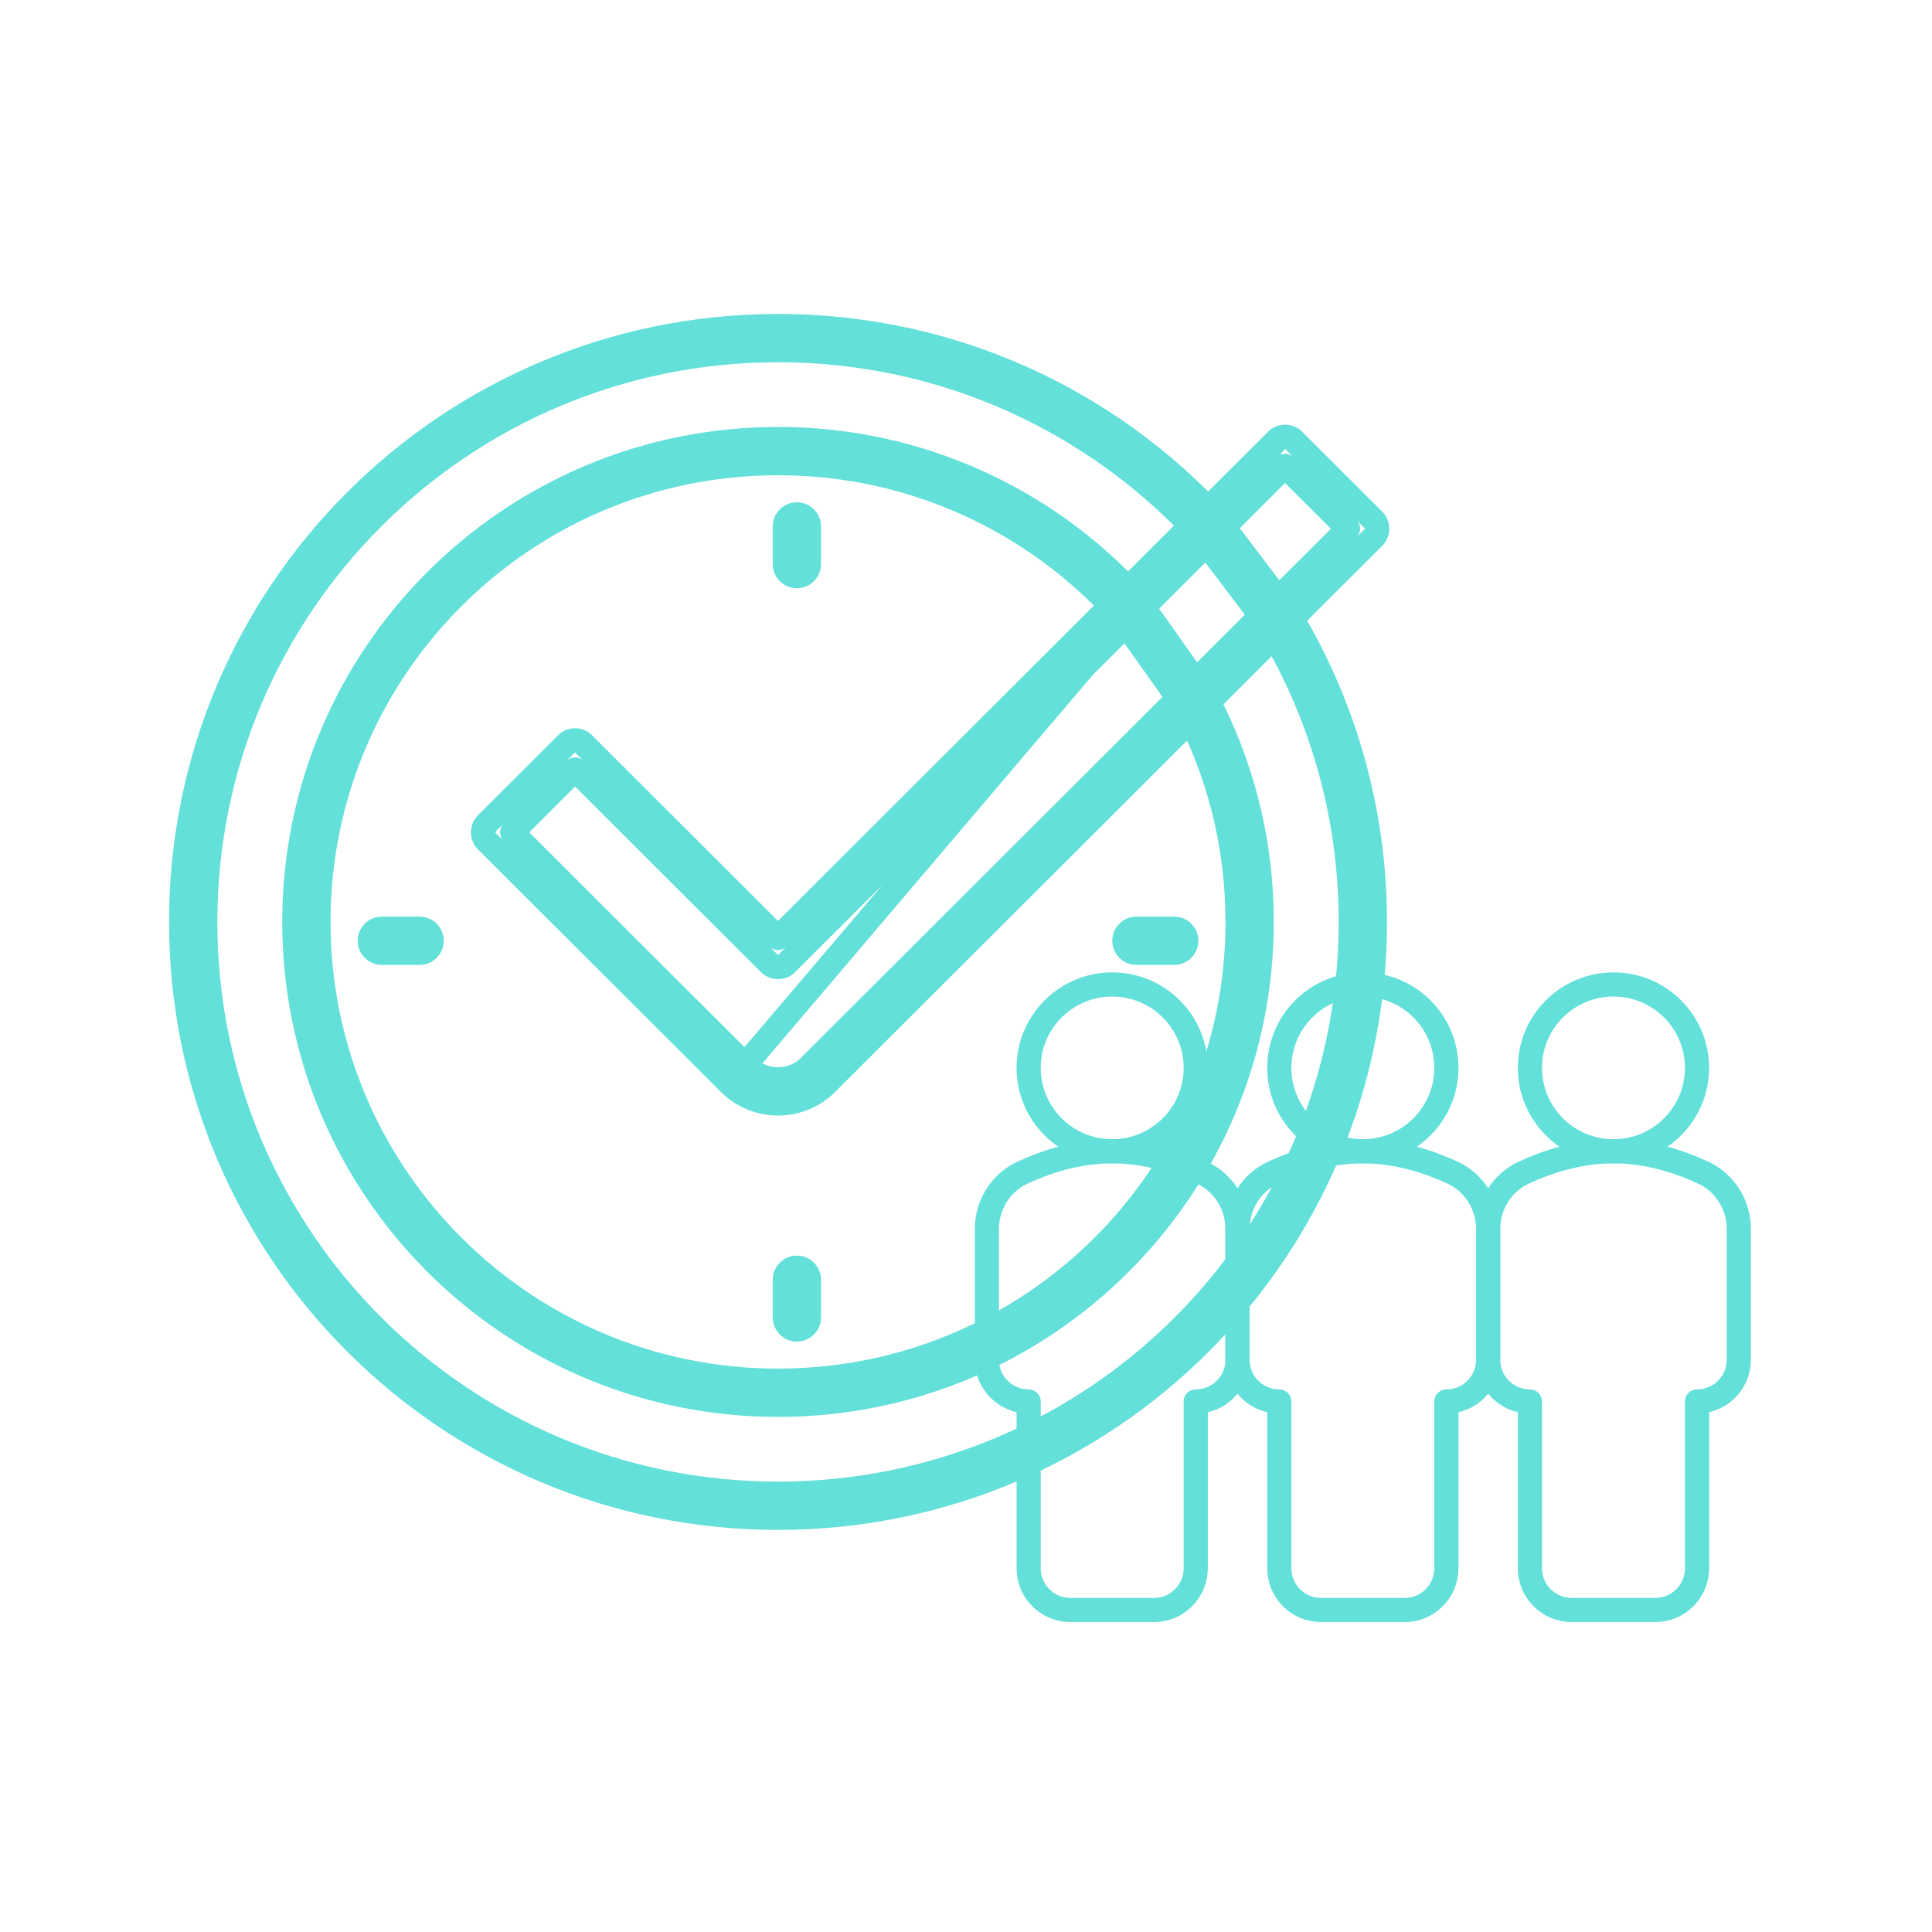 <svg xmlns="http://www.w3.org/2000/svg" width="80" height="80" viewBox="0 0 80 80" fill="none">
  <path d="M53.566 18.232L53.212 18.585V18.585L53.566 18.232ZM56.881 21.54L56.528 21.893L56.528 21.893L56.881 21.54ZM56.881 22.247L57.234 22.601L56.881 22.247ZM34.227 44.862L33.874 44.509L34.227 44.862ZM30.207 44.862L29.826 44.539C29.657 44.737 29.669 45.032 29.853 45.216L30.207 44.862ZM20.145 34.818L20.499 34.464L20.499 34.464L20.145 34.818ZM30.206 44.862L29.853 45.216C29.952 45.314 30.087 45.367 30.227 45.361C30.366 45.356 30.497 45.292 30.587 45.186L30.206 44.862ZM20.145 34.111L20.499 34.464L20.499 34.464L20.145 34.111ZM23.459 30.802L23.106 30.449L23.459 30.802ZM24.166 30.802L24.519 30.449L24.166 30.802ZM32.216 38.839L31.863 39.193C32.058 39.388 32.374 39.388 32.569 39.193L32.216 38.839ZM32.569 39.9L32.216 39.546H32.216L32.569 39.9ZM53.212 19.292L53.566 18.938C53.37 18.743 53.054 18.743 52.859 18.938L53.212 19.292ZM31.863 39.9L32.216 39.546H32.216L31.863 39.9ZM23.812 31.863L24.166 31.509C23.971 31.314 23.654 31.314 23.459 31.509L23.812 31.863ZM21.206 34.464L20.853 34.111C20.759 34.204 20.706 34.332 20.706 34.464C20.706 34.597 20.759 34.724 20.853 34.818L21.206 34.464ZM30.913 44.155L30.56 44.509L30.56 44.509L30.913 44.155ZM30.914 44.155L31.268 43.802L31.267 43.801L30.914 44.155ZM33.521 44.155L33.167 43.801L33.521 44.155ZM55.82 21.894L56.173 22.247C56.267 22.154 56.32 22.026 56.32 21.893C56.32 21.761 56.267 21.633 56.173 21.54L55.82 21.894ZM50.394 21.456L50.762 21.117L50.762 21.117L50.394 21.456ZM50.425 21.493L50.824 21.191L50.824 21.191L50.425 21.493ZM53.269 25.244L53.667 24.942L53.667 24.942L53.269 25.244ZM53.296 25.284L53.722 25.023L53.722 25.022L53.296 25.284ZM52.457 25.829L52.883 25.567C52.875 25.553 52.865 25.54 52.855 25.527L52.457 25.829ZM49.643 22.117L50.042 21.815C50.032 21.802 50.021 21.789 50.01 21.777L49.643 22.117ZM47.063 24.753L47.433 24.417L47.433 24.417L47.063 24.753ZM47.101 24.801L46.693 25.089L46.693 25.089L47.101 24.801ZM49.845 28.681L49.436 28.97L49.436 28.97L49.845 28.681ZM49.877 28.733L50.317 28.496V28.496L49.877 28.733ZM49.01 29.233L49.451 28.997C49.441 28.979 49.43 28.961 49.419 28.945L49.01 29.233ZM46.302 25.403L46.711 25.114C46.699 25.098 46.686 25.081 46.672 25.066L46.302 25.403ZM33.997 21.798C33.997 21.246 33.55 20.798 32.997 20.798V21.798H33.997ZM33.997 23.358V21.798H32.997V23.358H33.997ZM32.997 24.358C33.55 24.358 33.997 23.91 33.997 23.358H32.997V23.358V24.358ZM31.997 23.358C31.997 23.91 32.445 24.358 32.997 24.358V23.358V23.358H31.997ZM31.997 21.798V23.358H32.997V21.798H31.997ZM32.997 20.798C32.445 20.798 31.997 21.246 31.997 21.798H32.997V20.798ZM33.997 52.992C33.997 52.439 33.55 51.992 32.997 51.992V52.992H33.997ZM33.997 54.551V52.992H32.997V54.551H33.997ZM32.997 55.551C33.55 55.551 33.997 55.104 33.997 54.551H32.997V55.551ZM31.997 54.551C31.997 55.104 32.445 55.551 32.997 55.551V54.551H31.997ZM31.997 52.992V54.551H32.997V52.992H31.997ZM32.997 51.992C32.445 51.992 31.997 52.439 31.997 52.992H32.997V51.992ZM47.058 37.955C46.506 37.955 46.058 38.402 46.058 38.955H47.058V37.955ZM48.621 37.955H47.058V38.955H48.621V37.955ZM49.621 38.955C49.621 38.402 49.173 37.955 48.621 37.955V38.955H49.621ZM48.621 39.955C49.173 39.955 49.621 39.507 49.621 38.955H48.621V39.955ZM47.058 39.955H48.621V38.955H47.058V39.955ZM46.058 38.955C46.058 39.507 46.506 39.955 47.058 39.955V38.955H46.058ZM15.812 37.955C15.259 37.955 14.812 38.402 14.812 38.955H15.812V37.955ZM17.374 37.955H15.812V38.955H17.374V37.955ZM18.374 38.955C18.374 38.402 17.926 37.955 17.374 37.955V38.955H18.374ZM17.374 39.955C17.926 39.955 18.374 39.507 18.374 38.955H17.374V39.955ZM15.812 39.955H17.374V38.955H15.812V39.955ZM14.812 38.955C14.812 39.507 15.259 39.955 15.812 39.955V38.955H14.812ZM53.919 17.878C53.528 17.488 52.896 17.488 52.506 17.878L53.212 18.585L53.919 17.878ZM57.234 21.186L53.919 17.878L53.212 18.585L56.528 21.893L57.234 21.186ZM57.528 21.893C57.528 21.628 57.422 21.373 57.234 21.186L56.528 21.893L56.528 21.893L57.528 21.893ZM57.234 22.601C57.422 22.414 57.528 22.159 57.528 21.893L56.528 21.893L56.528 21.893L57.234 22.601ZM34.58 45.216L57.234 22.601L56.528 21.893L33.874 44.509L34.58 45.216ZM32.216 46.193C33.069 46.193 33.927 45.869 34.58 45.216L33.874 44.509C33.416 44.966 32.816 45.193 32.216 45.193V46.193ZM29.853 45.216C30.506 45.869 31.364 46.193 32.216 46.193V45.193C31.616 45.193 31.017 44.966 30.561 44.509L29.853 45.216ZM30.588 45.187L53.24 18.555L52.478 17.908L29.826 44.539L30.588 45.187ZM19.792 35.172L29.853 45.216L30.559 44.508L20.499 34.464L19.792 35.172ZM19.499 34.464C19.499 34.73 19.604 34.984 19.792 35.172L20.499 34.464L20.499 34.464H19.499ZM19.792 33.757C19.604 33.944 19.499 34.199 19.499 34.464H20.499L20.499 34.464L19.792 33.757ZM23.106 30.449L19.792 33.757L20.499 34.464L23.812 31.156L23.106 30.449ZM24.519 30.449C24.128 30.059 23.496 30.059 23.106 30.449L23.812 31.156L24.519 30.449ZM32.569 38.486L24.519 30.449L23.812 31.156L31.863 39.193L32.569 38.486ZM52.506 17.878L31.863 38.486L32.569 39.193L53.212 18.585L52.506 17.878ZM52.478 17.908L29.825 44.538L30.587 45.186L53.24 18.555L52.478 17.908ZM32.923 40.254L53.566 19.646L52.859 18.938L32.216 39.546L32.923 40.254ZM31.51 40.254C31.9 40.643 32.532 40.643 32.923 40.254L32.216 39.546H32.216L31.51 40.254ZM23.459 32.217L31.51 40.254L32.216 39.546L24.166 31.509L23.459 32.217ZM21.56 34.818L24.166 32.217L23.459 31.509L20.853 34.111L21.56 34.818ZM31.267 43.801L21.56 34.111L20.853 34.818L30.56 44.509L31.267 43.801ZM31.267 43.801L31.266 43.801L30.56 44.509L30.561 44.51L31.267 43.801ZM32.216 44.193C31.869 44.193 31.528 44.062 31.268 43.802L30.56 44.509C31.016 44.966 31.616 45.193 32.216 45.193V44.193ZM33.167 43.801C32.905 44.063 32.563 44.193 32.216 44.193V45.193C32.816 45.193 33.416 44.966 33.874 44.509L33.167 43.801ZM55.467 21.54L33.167 43.801L33.874 44.509L56.173 22.247L55.467 21.54ZM52.859 19.646L55.467 22.247L56.173 21.54L53.566 18.938L52.859 19.646ZM32.216 13C18.292 13 7 24.27 7 38.175H8C8 24.824 18.843 14 32.216 14V13ZM50.762 21.117C46.156 16.127 39.551 13 32.216 13V14C39.261 14 45.602 17.002 50.027 21.795L50.762 21.117ZM50.824 21.191C50.804 21.165 50.784 21.141 50.762 21.117L50.027 21.795L50.027 21.795L50.824 21.191ZM53.667 24.942L50.824 21.191L50.027 21.795L52.87 25.546L53.667 24.942ZM53.722 25.022C53.705 24.995 53.687 24.968 53.667 24.942L52.87 25.546L52.87 25.546L53.722 25.022ZM57.432 38.175C57.432 33.356 56.075 28.85 53.722 25.023L52.87 25.546C55.129 29.221 56.432 33.546 56.432 38.175H57.432ZM32.216 63.35C46.141 63.35 57.432 52.08 57.432 38.175H56.432C56.432 51.526 45.59 62.35 32.216 62.35V63.35ZM7 38.175C7 52.08 18.292 63.35 32.216 63.35V62.35C18.843 62.35 8 51.526 8 38.175H7ZM9 38.175C9 25.378 19.393 15 32.216 15V14C18.843 14 8 24.824 8 38.175H9ZM32.216 61.35C19.393 61.35 9 50.972 9 38.175H8C8 51.526 18.843 62.35 32.216 62.35V61.35ZM55.432 38.175C55.432 50.972 45.039 61.35 32.216 61.35V62.35C45.59 62.35 56.432 51.526 56.432 38.175H55.432ZM52.031 26.09C54.188 29.607 55.432 33.745 55.432 38.175H56.432C56.432 33.555 55.134 29.237 52.883 25.567L52.031 26.09ZM49.245 22.419L52.059 26.131L52.855 25.527L50.042 21.815L49.245 22.419ZM32.216 15C38.962 15 45.034 17.87 49.276 22.456L50.01 21.777C45.586 16.995 39.252 14 32.216 14V15ZM32.216 17.679C20.879 17.679 11.687 26.853 11.687 38.175H12.687C12.687 27.407 21.43 18.679 32.216 18.679V17.679ZM47.433 24.417C43.678 20.28 38.25 17.679 32.216 17.679V18.679C37.956 18.679 43.12 21.153 46.693 25.089L47.433 24.417ZM47.509 24.512C47.486 24.479 47.461 24.447 47.433 24.417L46.693 25.089L46.693 25.089L47.509 24.512ZM50.253 28.392L47.509 24.512L46.693 25.089L49.436 28.97L50.253 28.392ZM50.317 28.496C50.298 28.46 50.276 28.426 50.253 28.392L49.436 28.97V28.97L50.317 28.496ZM52.745 38.175C52.745 34.676 51.867 31.38 50.317 28.496L49.436 28.97C50.91 31.712 51.745 34.845 51.745 38.175H52.745ZM32.216 58.671C43.553 58.671 52.745 49.497 52.745 38.175H51.745C51.745 48.943 43.003 57.671 32.216 57.671V58.671ZM11.687 38.175C11.687 49.497 20.879 58.671 32.216 58.671V57.671C21.43 57.671 12.687 48.943 12.687 38.175H11.687ZM13.687 38.175C13.687 27.961 21.98 19.679 32.216 19.679V18.679C21.43 18.679 12.687 27.407 12.687 38.175H13.687ZM32.216 56.671C21.98 56.671 13.687 48.389 13.687 38.175H12.687C12.687 48.943 21.43 57.671 32.216 57.671V56.671ZM50.745 38.175C50.745 48.389 42.452 56.671 32.216 56.671V57.671C43.003 57.671 51.745 48.943 51.745 38.175H50.745ZM48.569 29.469C49.958 32.063 50.745 35.025 50.745 38.175H51.745C51.745 34.856 50.915 31.733 49.451 28.997L48.569 29.469ZM45.894 25.692L48.602 29.522L49.419 28.945L46.711 25.114L45.894 25.692ZM32.216 19.679C37.652 19.679 42.542 22.016 45.933 25.739L46.672 25.066C43.1 21.143 37.945 18.679 32.216 18.679V19.679Z" fill="#62E0D9"/>
  <path fill-rule="evenodd" clip-rule="evenodd" d="M49.513 44.219C49.513 46.127 47.964 47.672 46.054 47.672C44.144 47.672 42.594 46.127 42.594 44.219C42.594 42.31 44.144 40.765 46.054 40.765C47.964 40.765 49.513 42.31 49.513 44.219Z" stroke="#62E0D9" stroke-linejoin="round"/>
  <path fill-rule="evenodd" clip-rule="evenodd" d="M46.054 47.672C44.594 47.672 43.275 48.121 42.332 48.56C41.429 48.982 40.865 49.899 40.865 50.893V56.306C40.865 57.259 41.64 58.033 42.594 58.033V64.94C42.594 65.893 43.368 66.667 44.324 66.667H47.784C48.739 66.667 49.513 65.893 49.513 64.94V58.033C50.468 58.033 51.243 57.259 51.243 56.306V50.893C51.243 49.899 50.679 48.982 49.776 48.56C48.833 48.121 47.514 47.672 46.054 47.672Z" stroke="#62E0D9" stroke-linecap="round" stroke-linejoin="round"/>
  <path fill-rule="evenodd" clip-rule="evenodd" d="M59.892 44.219C59.892 46.127 58.343 47.672 56.432 47.672C54.522 47.672 52.973 46.127 52.973 44.219C52.973 42.31 54.522 40.765 56.432 40.765C58.343 40.765 59.892 42.31 59.892 44.219Z" stroke="#62E0D9" stroke-linejoin="round"/>
  <path fill-rule="evenodd" clip-rule="evenodd" d="M56.432 47.672C54.972 47.672 53.654 48.121 52.71 48.56C51.807 48.982 51.243 49.899 51.243 50.893V56.306C51.243 57.259 52.017 58.033 52.973 58.033V64.94C52.973 65.893 53.748 66.667 54.703 66.667H58.162C59.118 66.667 59.892 65.893 59.892 64.94V58.033C60.847 58.033 61.621 57.259 61.621 56.306V50.893C61.621 49.899 61.058 48.982 60.155 48.56C59.211 48.121 57.892 47.672 56.432 47.672Z" stroke="#62E0D9" stroke-linecap="round" stroke-linejoin="round"/>
  <path fill-rule="evenodd" clip-rule="evenodd" d="M70.27 44.219C70.27 46.127 68.721 47.672 66.811 47.672C64.9 47.672 63.351 46.127 63.351 44.219C63.351 42.31 64.9 40.765 66.811 40.765C68.721 40.765 70.27 42.31 70.27 44.219Z" stroke="#62E0D9" stroke-linejoin="round"/>
  <path fill-rule="evenodd" clip-rule="evenodd" d="M66.811 47.672C65.351 47.672 64.032 48.121 63.088 48.56C62.185 48.982 61.622 49.899 61.622 50.893V56.306C61.622 57.259 62.396 58.033 63.351 58.033V64.94C63.351 65.893 64.126 66.667 65.081 66.667H68.54C69.496 66.667 70.27 65.893 70.27 64.94V58.033C71.226 58.033 72 57.259 72 56.306V50.893C72 49.899 71.436 48.982 70.533 48.56C69.59 48.121 68.271 47.672 66.811 47.672Z" stroke="#62E0D9" stroke-linecap="round" stroke-linejoin="round"/>
</svg>